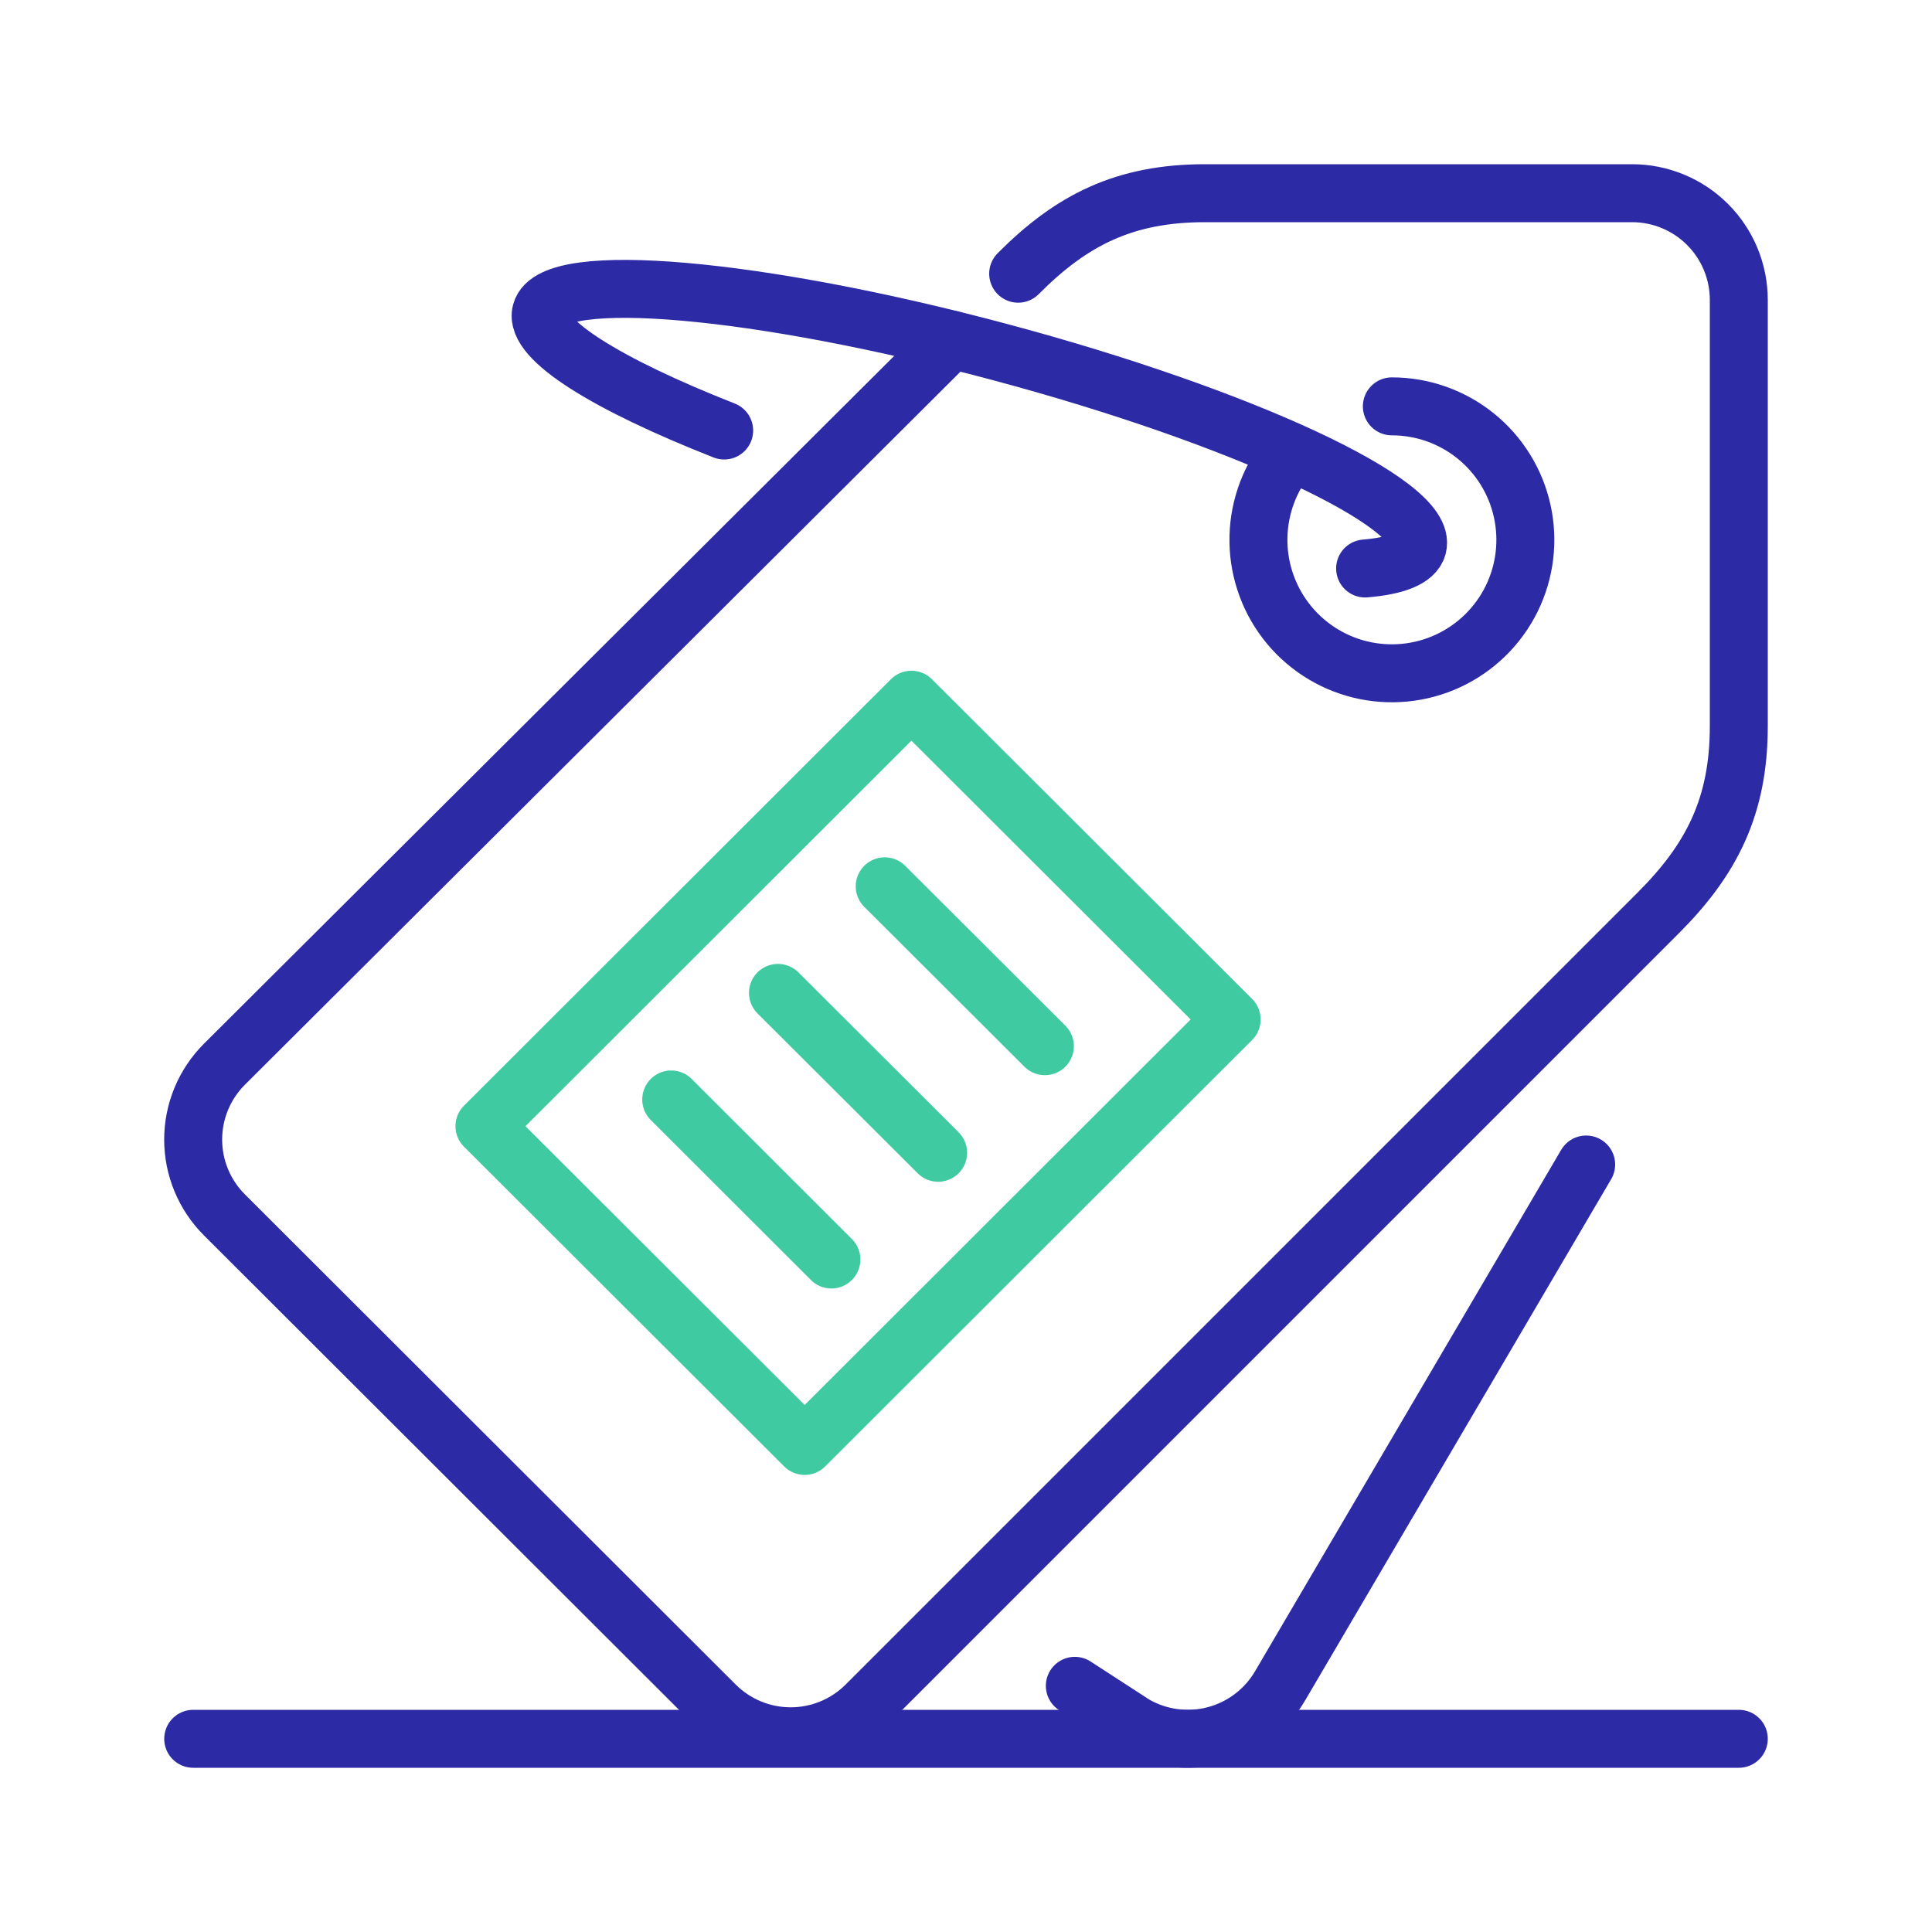 <svg xmlns="http://www.w3.org/2000/svg" width="100" height="100" viewBox="0 0 100 100" fill="none"><path d="M49.25 17.583L11.617 55.083C11.104 55.595 10.697 56.203 10.419 56.872C10.141 57.541 9.998 58.259 9.998 58.983C9.998 59.708 10.141 60.425 10.419 61.095C10.697 61.764 11.104 62.372 11.617 62.883L37.017 88.25C37.53 88.763 38.139 89.171 38.81 89.449C39.48 89.727 40.199 89.87 40.925 89.87C41.651 89.87 42.37 89.727 43.04 89.449C43.711 89.171 44.32 88.763 44.833 88.25L85.833 47.25C88.592 44.492 90 41.733 90 37.592V15.517C89.998 14.053 89.415 12.65 88.379 11.615C87.343 10.581 85.939 10 84.475 10H62.375C58.208 10 55.467 11.383 52.7 14.167" stroke="#2D2AA5" stroke-width="3" stroke-linecap="round" stroke-linejoin="round"></path><path d="M55.633 87.258L58.717 89.258C59.986 89.99 61.493 90.189 62.908 89.811C64.324 89.433 65.531 88.509 66.267 87.242L82.1 60.275" stroke="#2D2AA5" stroke-width="3" stroke-linecap="round" stroke-linejoin="round"></path><path d="M66.767 23.483C65.751 24.685 65.177 26.198 65.138 27.771C65.099 29.344 65.598 30.883 66.553 32.134C67.508 33.385 68.861 34.272 70.388 34.649C71.916 35.026 73.527 34.87 74.954 34.207C76.381 33.544 77.539 32.414 78.237 31.004C78.934 29.593 79.129 27.987 78.789 26.451C78.45 24.914 77.596 23.54 76.369 22.555C75.142 21.57 73.615 21.033 72.042 21.033" stroke="#2D2AA5" stroke-width="3" stroke-linecap="round" stroke-linejoin="round"></path><path d="M25.075 58.292L41.65 74.842L63.75 52.767L47.175 36.217L25.075 58.292Z" stroke="#40CAA1" stroke-width="3" stroke-linecap="round" stroke-linejoin="round"></path><path d="M34.742 56.908L43.033 65.192" stroke="#40CAA1" stroke-width="3" stroke-linecap="round" stroke-linejoin="round"></path><path d="M40.267 51.392L48.558 59.667" stroke="#40CAA1" stroke-width="3" stroke-linecap="round" stroke-linejoin="round"></path><path d="M45.792 45.875L54.083 54.15" stroke="#40CAA1" stroke-width="3" stroke-linecap="round" stroke-linejoin="round"></path><path d="M70.658 29.425C72.242 29.292 73.208 28.917 73.375 28.292C73.967 26.083 64.292 21.575 51.767 18.225C39.242 14.875 28.6 13.942 28.008 16.15C27.633 17.558 31.425 19.9 37.483 22.283" stroke="#2D2AA5" stroke-width="3" stroke-linecap="round" stroke-linejoin="round"></path><path d="M10 90H90" stroke="#2D2AA5" stroke-width="3" stroke-linecap="round" stroke-linejoin="round"></path></svg>